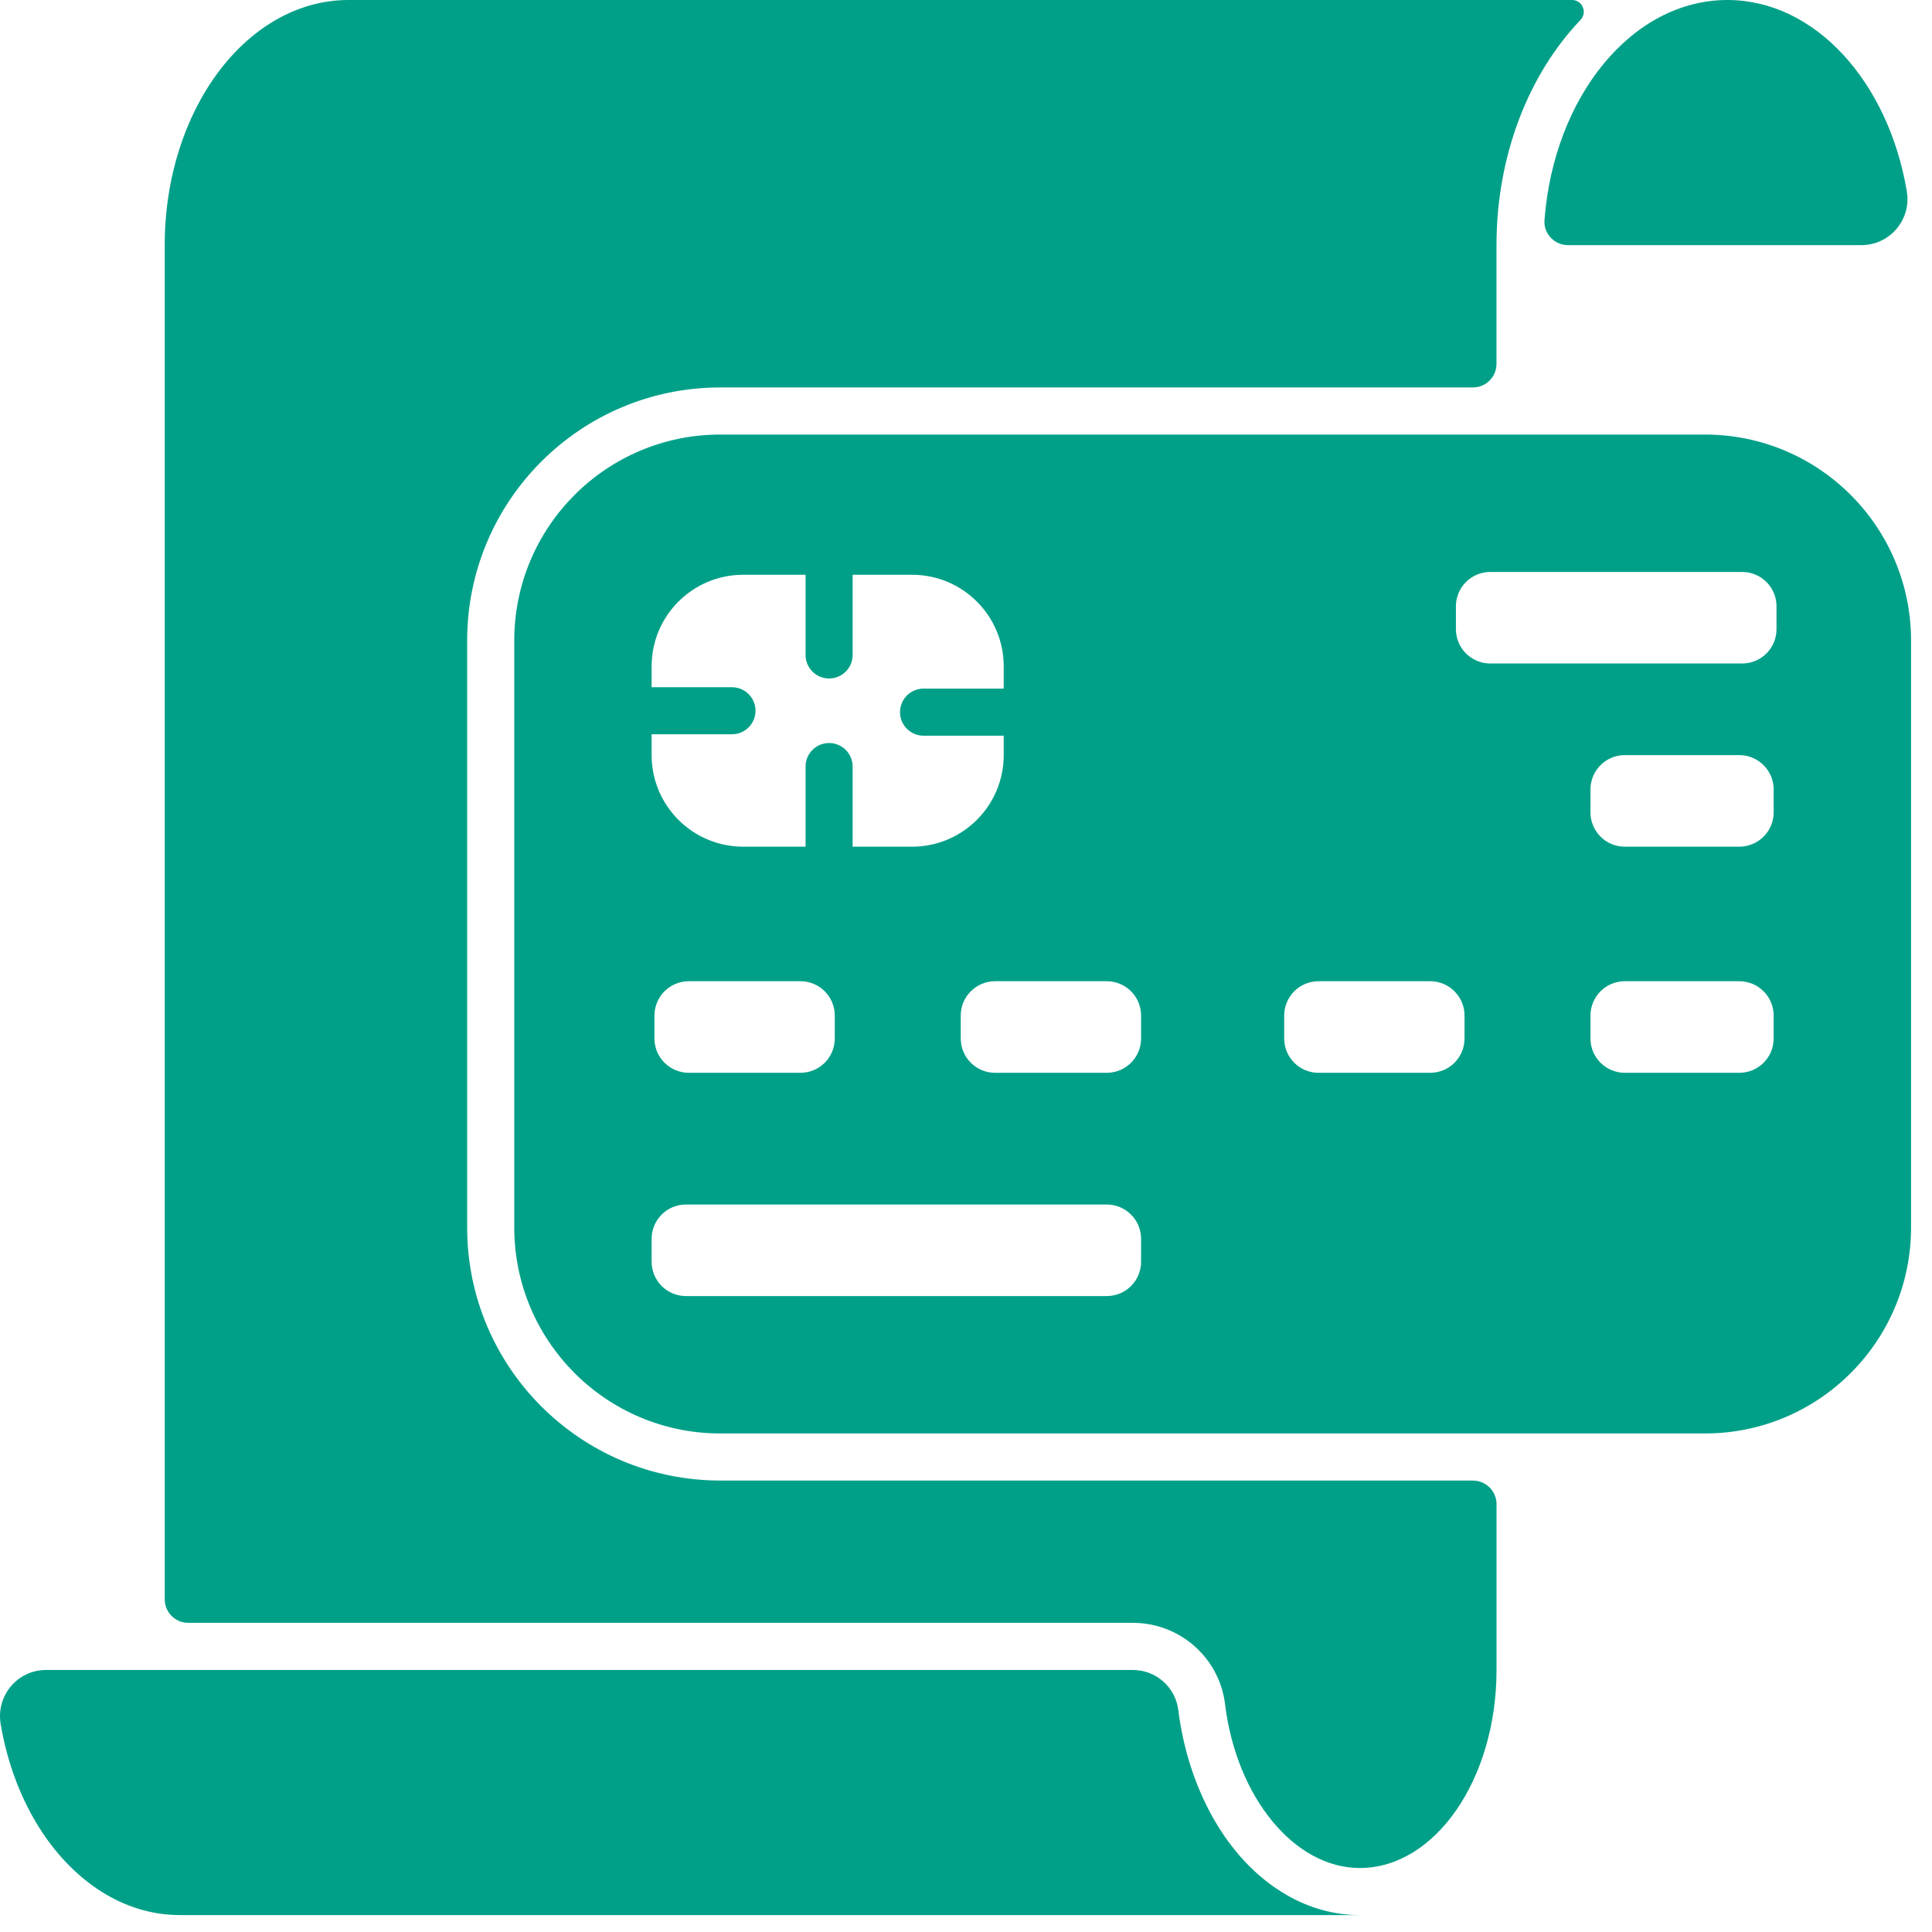 <svg width="50" height="50" viewBox="0 0 50 50" fill="none" xmlns="http://www.w3.org/2000/svg">
<path d="M38.12 38.316H18.642C15.023 38.316 12.09 35.383 12.09 31.765V16.579C12.09 12.96 15.023 10.027 18.642 10.027H38.12C38.456 10.027 38.729 9.754 38.729 9.418V6.345C38.729 4.002 39.576 1.905 40.902 0.517C41.088 0.322 40.953 0 40.684 0H9.021C6.392 0 4.263 2.839 4.263 6.344V41.39C4.263 41.726 4.536 41.999 4.872 41.999H29.319C30.53 41.999 31.557 42.899 31.704 44.102C32 46.519 33.499 48.343 35.19 48.344H35.191C37.142 48.344 38.73 46.043 38.73 43.219V38.927C38.73 38.591 38.457 38.318 38.121 38.318L38.12 38.316Z" fill="#00A088"/>
<path d="M44.124 11.246H18.642C15.696 11.246 13.309 13.634 13.309 16.579V31.765C13.309 34.71 15.696 37.098 18.642 37.098H44.124C47.069 37.098 49.458 34.71 49.458 31.765V16.579C49.458 13.634 47.069 11.246 44.124 11.246ZM16.864 19.003H18.943C19.279 19.003 19.553 18.73 19.553 18.394C19.553 18.058 19.279 17.785 18.943 17.785H16.864V17.245C16.864 15.936 17.925 14.875 19.235 14.875H20.848V16.95C20.848 17.286 21.12 17.559 21.457 17.559C21.794 17.559 22.066 17.286 22.066 16.95V14.875H23.605C24.914 14.875 25.976 15.936 25.976 17.245V17.821H23.902C23.564 17.821 23.292 18.095 23.292 18.431C23.292 18.767 23.564 19.04 23.902 19.04H25.976V19.542C25.976 20.851 24.914 21.912 23.605 21.912H22.066V19.838C22.066 19.502 21.793 19.229 21.457 19.229C21.121 19.229 20.848 19.502 20.848 19.838V21.912H19.235C17.925 21.912 16.864 20.851 16.864 19.542V19.003ZM21.604 26.283V26.875C21.604 27.367 21.207 27.764 20.715 27.764H17.827C17.335 27.764 16.937 27.367 16.937 26.875V26.283C16.937 25.792 17.335 25.394 17.827 25.394H20.715C21.207 25.394 21.604 25.792 21.604 26.283ZM29.531 32.653C29.531 33.145 29.133 33.542 28.642 33.542H17.753C17.261 33.542 16.864 33.145 16.864 32.653V32.061C16.864 31.57 17.261 31.173 17.753 31.173H28.642C29.133 31.173 29.531 31.57 29.531 32.061V32.653ZM29.531 26.875C29.531 27.367 29.133 27.764 28.642 27.764H25.753C25.262 27.764 24.864 27.367 24.864 26.875V26.283C24.864 25.792 25.262 25.394 25.753 25.394H28.642C29.133 25.394 29.531 25.792 29.531 26.283V26.875ZM37.902 26.875C37.902 27.367 37.504 27.764 37.012 27.764H34.124C33.632 27.764 33.235 27.367 33.235 26.875V26.283C33.235 25.792 33.632 25.394 34.124 25.394H37.012C37.504 25.394 37.902 25.792 37.902 26.283V26.875ZM45.902 26.875C45.902 27.367 45.504 27.764 45.012 27.764H42.05C41.559 27.764 41.161 27.367 41.161 26.875V26.283C41.161 25.792 41.559 25.394 42.05 25.394H45.012C45.504 25.394 45.902 25.792 45.902 26.283V26.875ZM45.902 21.023C45.902 21.515 45.504 21.912 45.012 21.912H42.05C41.559 21.912 41.161 21.515 41.161 21.023V20.431C41.161 19.94 41.559 19.542 42.05 19.542H45.012C45.504 19.542 45.902 19.94 45.902 20.431V21.023ZM45.976 16.283C45.976 16.774 45.578 17.171 45.087 17.171H38.568C38.078 17.171 37.679 16.774 37.679 16.283V15.691C37.679 15.199 38.078 14.802 38.568 14.802H45.087C45.578 14.802 45.976 15.199 45.976 15.691V16.283Z" fill="#00A088"/>
<path d="M30.495 44.259C30.422 43.665 29.918 43.219 29.319 43.219H1.189C0.448 43.219 -0.106 43.889 0.017 44.619C0.185 45.609 0.539 46.588 1.098 47.428C1.916 48.657 3.167 49.562 4.659 49.562H35.189C34.539 49.562 33.906 49.389 33.317 49.053C31.68 48.119 30.731 46.168 30.495 44.259Z" fill="#00A088"/>
<path d="M40.58 6.344H48.174C48.909 6.344 49.47 5.682 49.349 4.957C48.874 2.12 46.976 0 44.704 0C42.239 0 40.214 2.495 39.971 5.696C39.944 6.046 40.227 6.344 40.579 6.344H40.58Z" fill="#00A088"/>
</svg>
